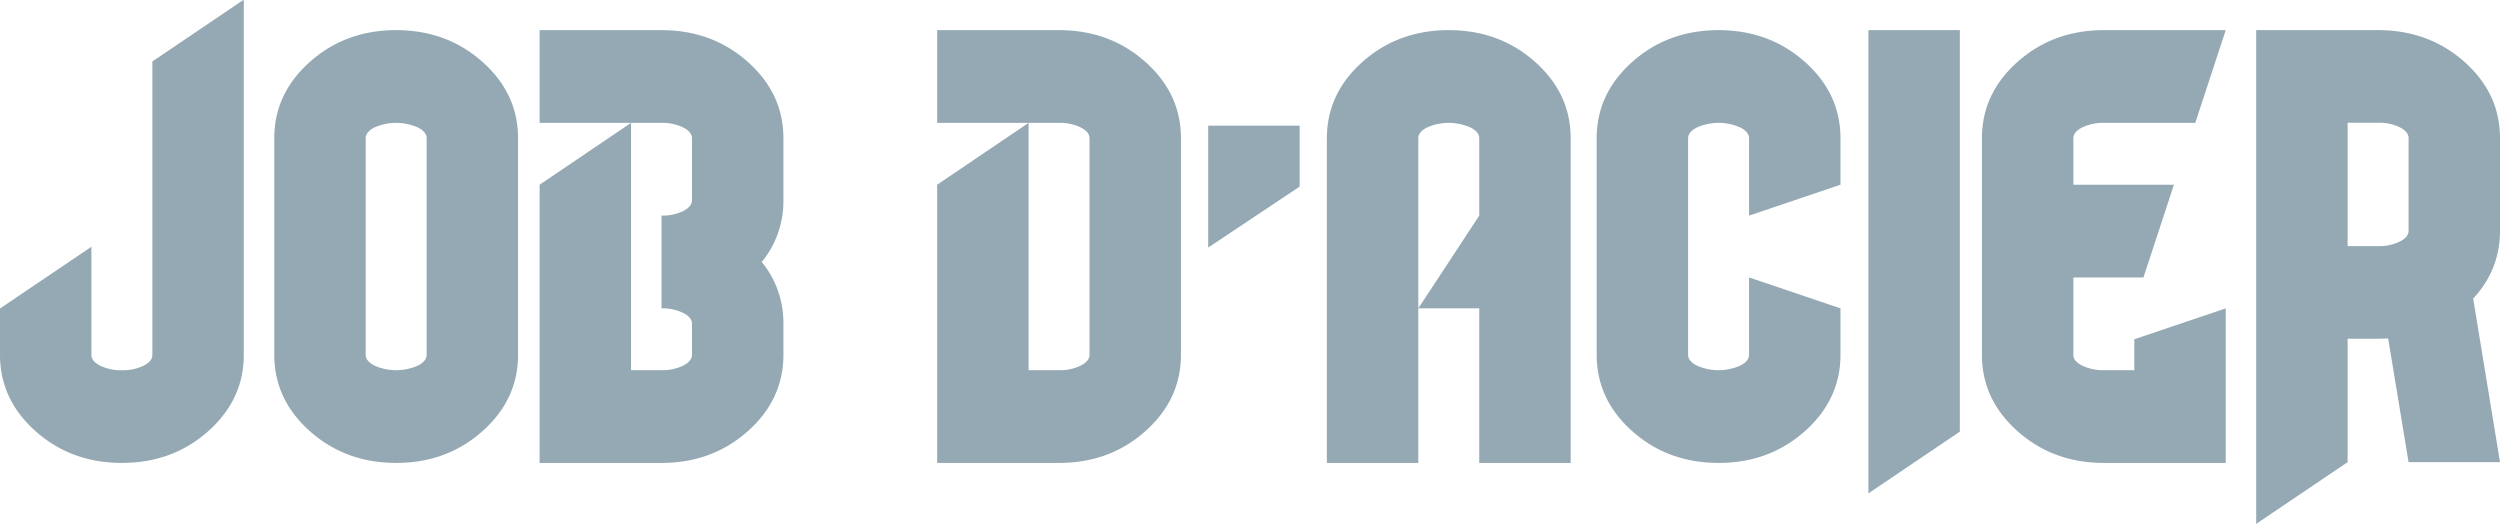 <svg xmlns="http://www.w3.org/2000/svg" xmlns:xlink="http://www.w3.org/1999/xlink" width="1912.4" height="400.99" viewBox="0 0 1912.4 400.99">
  <defs>
    <clipPath id="clip-Texte-Job-Acier">
      <rect width="1912.4" height="400.99"/>
    </clipPath>
  </defs>
  <g id="Texte-Job-Acier" clip-path="url(#clip-Texte-Job-Acier)">
    <g id="Groupe_4116" data-name="Groupe 4116" transform="translate(0 -0.251)" opacity="0.429">
      <path id="Tracé_3815" data-name="Tracé 3815" d="M77.889,405.454l69.933-47.248v82.685q0,4.961,6.878,8.388a36.5,36.5,0,0,0,16.436,3.423,36.53,36.53,0,0,0,16.436-3.423q6.871-3.422,6.873-8.388V216.461l69.937-47.248V440.891q0,34.255-27.275,58.472t-65.972,24.213q-38.7,0-65.972-24.213T77.889,440.891Z" transform="translate(-77.889 -169.213)" fill="#04364e"/>
      <path id="Tracé_3816" data-name="Tracé 3816" d="M217.167,505.381q-38.7,0-65.972-24.236T123.92,422.618V257.09q0-34.28,27.275-58.523t65.972-24.24q38.691,0,65.972,24.24t27.275,58.523V422.618q0,34.287-27.275,58.527T217.167,505.381Zm-23.314-82.763q0,4.965,6.878,8.4a41.142,41.142,0,0,0,32.872,0q6.872-3.426,6.878-8.4V257.09q0-4.965-6.878-8.391a41.092,41.092,0,0,0-32.872,0q-6.878,3.426-6.878,8.391Z" transform="translate(85.888 -151.018)" fill="#04364e"/>
      <path id="Tracé_3817" data-name="Tracé 3817" d="M239.884,245.269H169.951V174.327H263.2q38.69,0,65.972,24.24t27.275,58.523v47.293a73.3,73.3,0,0,1-16.55,47.293,73.314,73.314,0,0,1,16.55,47.293v23.649q0,34.287-27.275,58.527T263.2,505.381H169.951V292.561Zm0,0V434.439H263.2a36.507,36.507,0,0,0,16.436-3.426q6.871-3.426,6.873-8.4V398.969q0-4.965-6.873-8.391a36.5,36.5,0,0,0-16.436-3.431V316.205a36.5,36.5,0,0,0,16.436-3.426q6.871-3.426,6.873-8.4V257.09q0-4.965-6.873-8.391a36.506,36.506,0,0,0-16.436-3.43Z" transform="translate(242.833 -151.018)" fill="#04364e"/>
      <path id="Tracé_3818" data-name="Tracé 3818" d="M307.711,245.269H237.774V174.327h93.247q38.689,0,65.972,24.24t27.274,58.523V422.618q0,34.287-27.274,58.527t-65.972,24.236H237.774V292.561Zm0,0V434.439h23.31a36.509,36.509,0,0,0,16.436-3.426q6.87-3.426,6.878-8.4V257.09q0-4.965-6.878-8.391a36.508,36.508,0,0,0-16.436-3.43Z" transform="translate(479.111 -151.018)" fill="#04364e"/>
      <path id="Tracé_3819" data-name="Tracé 3819" d="M283.805,283.286V190.039h69.937v46.623Z" transform="translate(640.424 -93.647)" fill="#04364e"/>
      <path id="Tracé_3820" data-name="Tracé 3820" d="M374.2,387.147V505.381H304.263V257.09q0-34.28,27.275-58.523t65.968-24.24q38.7,0,65.976,24.24t27.275,58.523V505.381H420.819V387.147Zm0,0,46.623-70.941V257.09q0-4.965-6.878-8.391a41.082,41.082,0,0,0-32.867,0q-6.878,3.426-6.878,8.391Z" transform="translate(710.743 -151.018)" fill="#04364e"/>
      <path id="Tracé_3821" data-name="Tracé 3821" d="M536.791,292.561l-69.938,23.644V257.09q0-4.965-6.878-8.391a41.082,41.082,0,0,0-32.868,0q-6.878,3.426-6.878,8.391V422.618q0,4.965,6.878,8.4a41.133,41.133,0,0,0,32.868,0q6.878-3.426,6.878-8.4V363.5l69.938,23.644v35.471q0,34.287-27.275,58.527t-65.977,24.236q-38.7,0-65.971-24.236t-27.275-58.527V257.09q0-34.28,27.275-58.523t65.971-24.24q38.7,0,65.977,24.24t27.275,58.523Z" transform="translate(871.1 -151.018)" fill="#04364e"/>
      <path id="Tracé_3822" data-name="Tracé 3822" d="M396.324,528.69V174.327h69.937V481.442Z" transform="translate(1032.933 -151.018)" fill="#04364e"/>
      <path id="Tracé_3823" data-name="Tracé 3823" d="M533.342,434.439V410.8l69.938-23.649V505.381H510.033q-38.7,0-65.977-24.236t-27.274-58.527V257.09q0-34.28,27.274-58.523t65.977-24.24H603.28l-23.315,70.942H510.033A36.508,36.508,0,0,0,493.6,248.7q-6.877,3.426-6.878,8.391v35.471h76.929L540.339,363.5h-53.62v59.115q0,4.965,6.878,8.4a36.509,36.509,0,0,0,16.437,3.426Z" transform="translate(1099.315 -151.018)" fill="#04364e"/>
      <path id="Tracé_3824" data-name="Tracé 3824" d="M649.307,327.76q0,29.741-20.515,51.931l20.515,125.1H579.369l-15.62-94.654q-3.726.235-7.689.235H532.747V504.8L462.814,552V174.327h93.247q38.7,0,65.971,24.2t27.275,58.419Zm-93.247,11.8a36.464,36.464,0,0,0,16.431-3.424q6.878-3.413,6.877-8.377V256.944q0-4.957-6.877-8.377a36.531,36.531,0,0,0-16.431-3.424H532.747v94.418Z" transform="translate(1263.095 -151.018)" fill="#04364e"/>
    </g>
  </g>
</svg>
